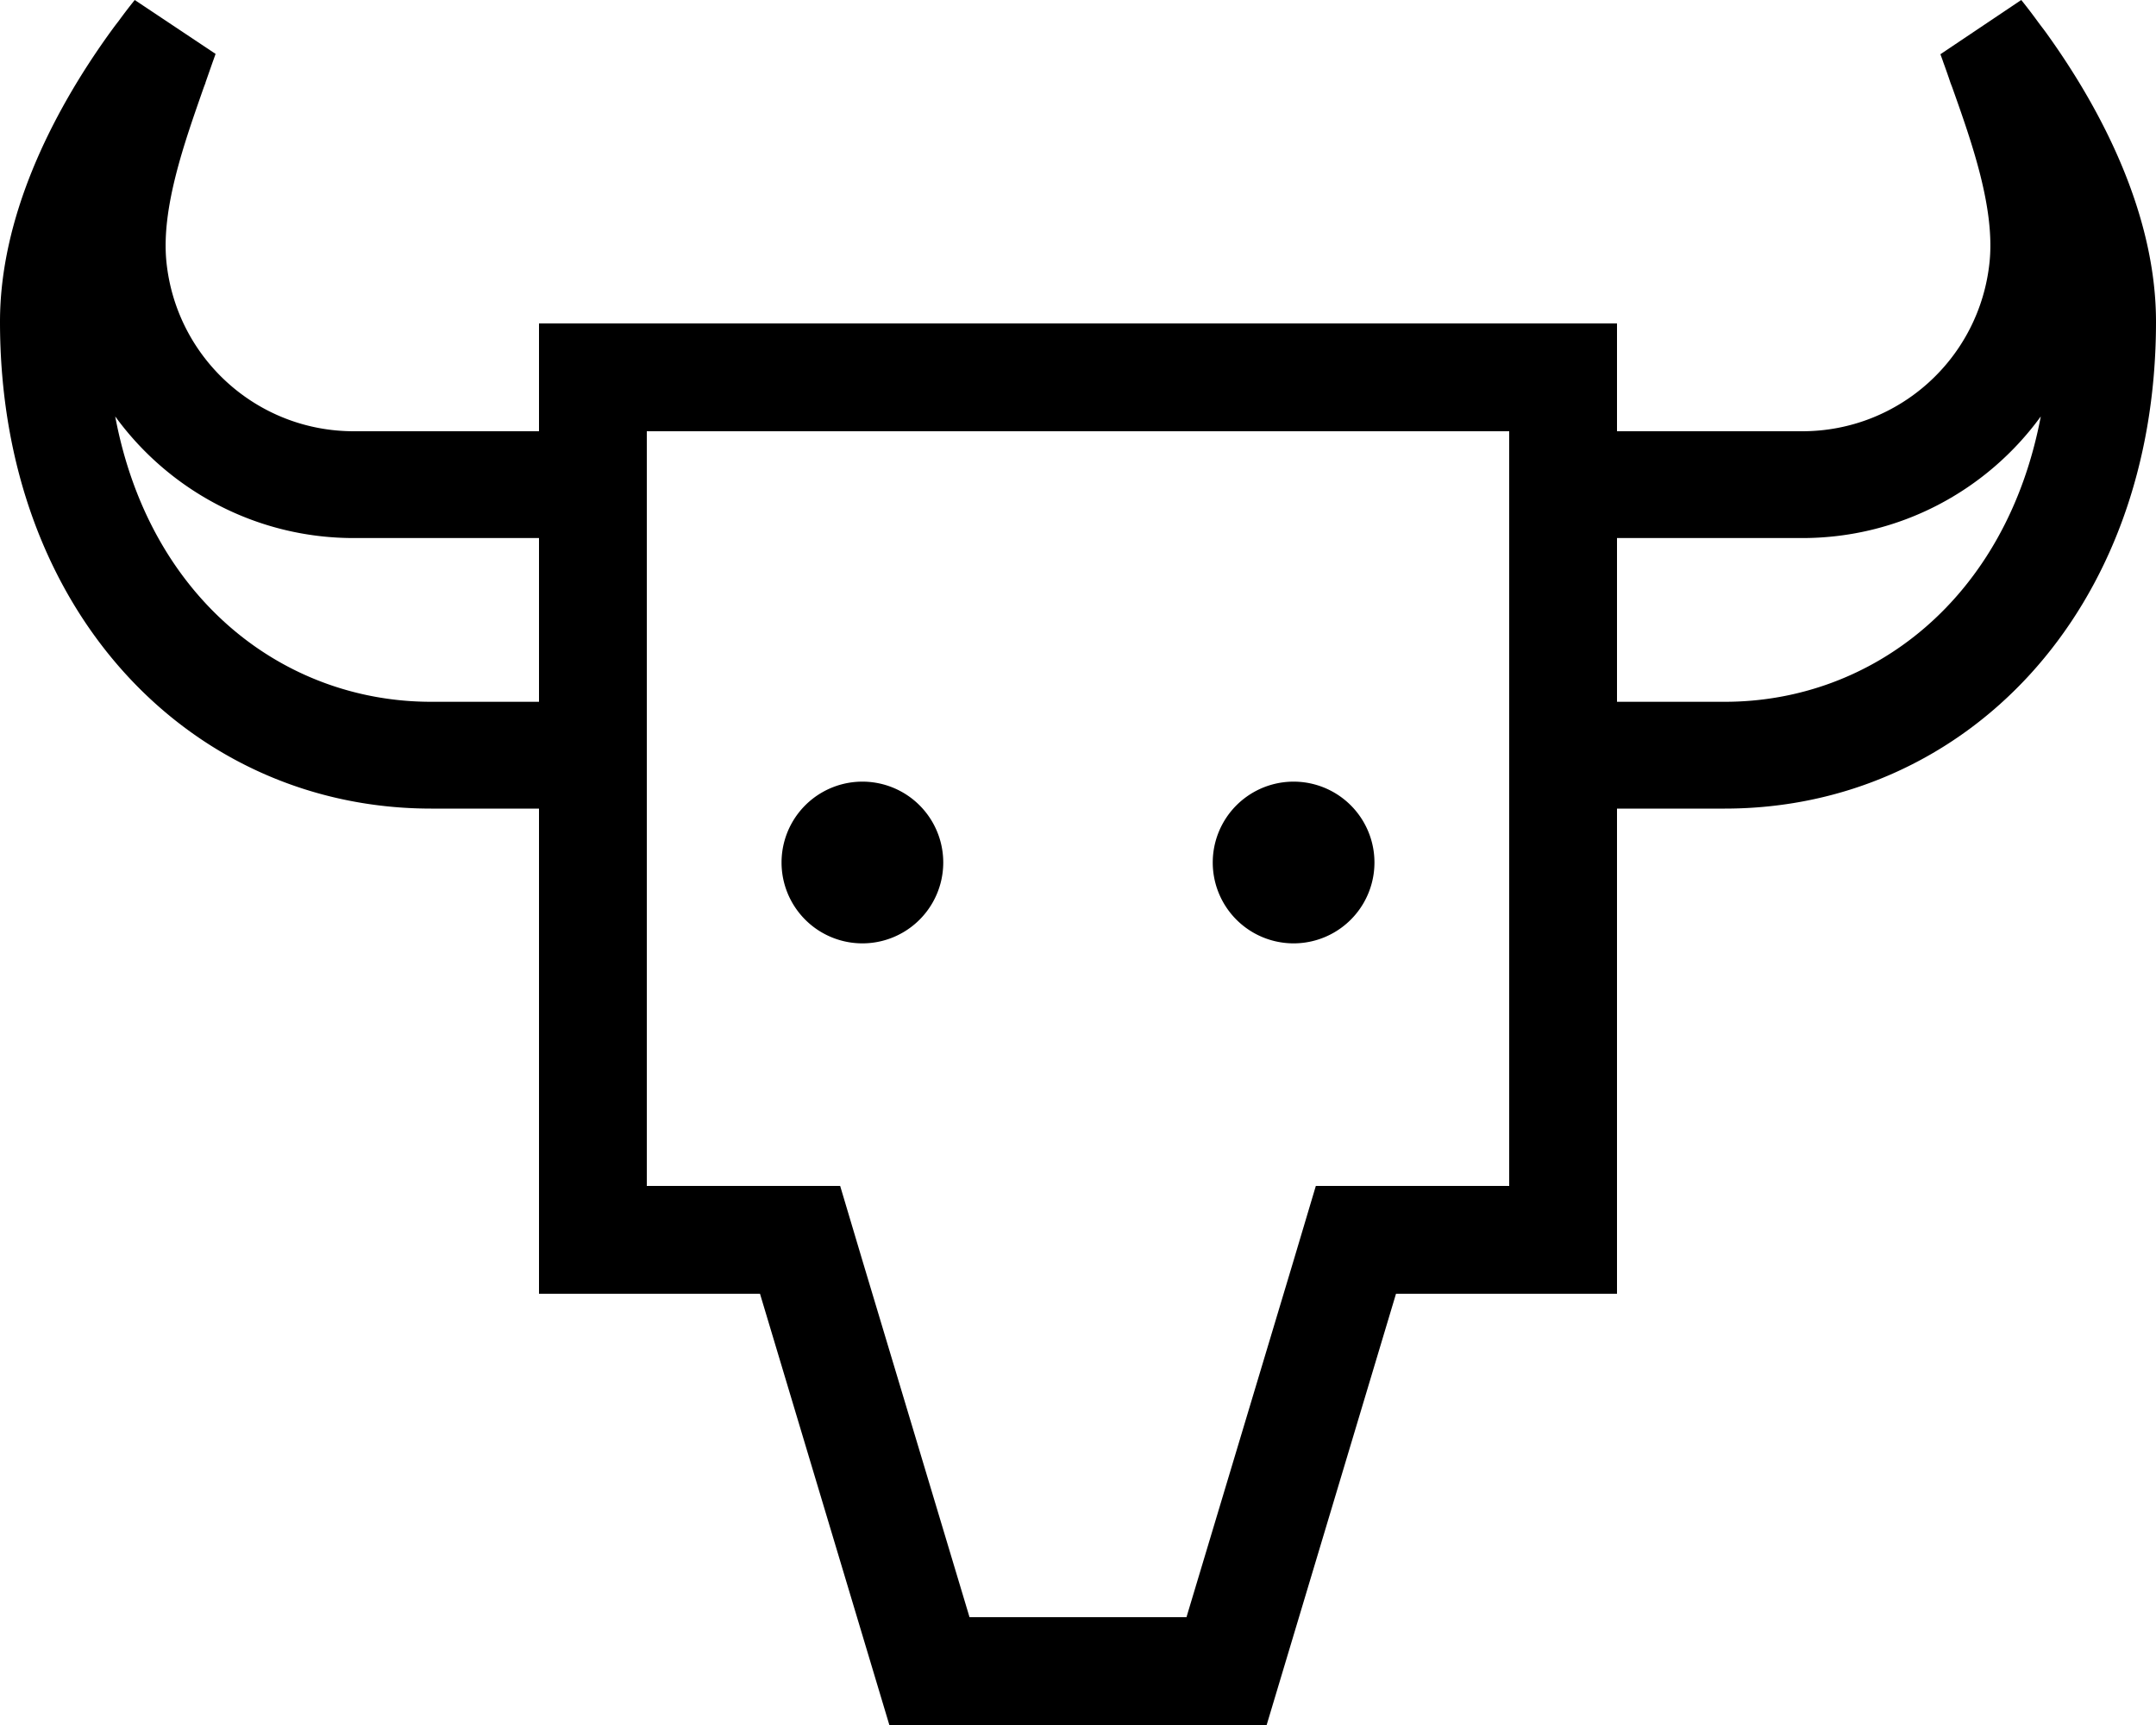 <svg xmlns="http://www.w3.org/2000/svg" viewBox="0 0 640 512"><!--! Font Awesome Pro 6.5.2 by @fontawesome - https://fontawesome.com License - https://fontawesome.com/license (Commercial License) Copyright 2024 Fonticons, Inc. --><path d="M61 24.6l-.5 1.3 0 0C54.8 42.2 47.8 61.7 49.4 77.7C52.3 106.3 76.3 128 105 128l55 0V96h32H448h32v32l55 0c28.7 0 52.7-21.7 55.6-50.3c1.6-16-5.3-35.5-11.1-51.8l-.5-1.3c-.7-2.1-1.4-4.1-2.1-6c-.3-.9-.6-1.7-.9-2.5L600 0c1.7 2.1 3.3 4.2 4.9 6.4c.8 1.1 1.6 2.1 2.4 3.2C625.2 34.4 640 65 640 95.5C640 182.1 582.8 240 512 240l-32 0V352v32H448 414.4L376 512H264L225.6 384H192 160V352 240l-32 0C57.2 240 0 182.1 0 95.5C0 65 14.8 34.4 32.7 9.6c.8-1.1 1.6-2.2 2.4-3.2C36.7 4.2 38.3 2.1 40 0L64 16c-.3 .8-.6 1.7-.9 2.5c-.7 2-1.4 4-2.1 6zM448 240V208.3 128H192v80.3V240 352h33.6 23.8l6.8 22.8L287.8 480h64.4l31.6-105.2 6.8-22.8h23.8H448V240zm32-31.7l32 0c43.6 0 83.5-30.4 93.8-84.7c-16 22-41.9 36.1-70.8 36.1l-55 0v48.6zM105 159.7h0c-28.9 0-54.8-14.1-70.8-36.1c10.2 54.3 50.1 84.7 93.8 84.7l32 0V159.7l-55 0zM232 256a24 24 0 1 1 48 0 24 24 0 1 1 -48 0zm152-24a24 24 0 1 1 0 48 24 24 0 1 1 0-48z"/></svg>
